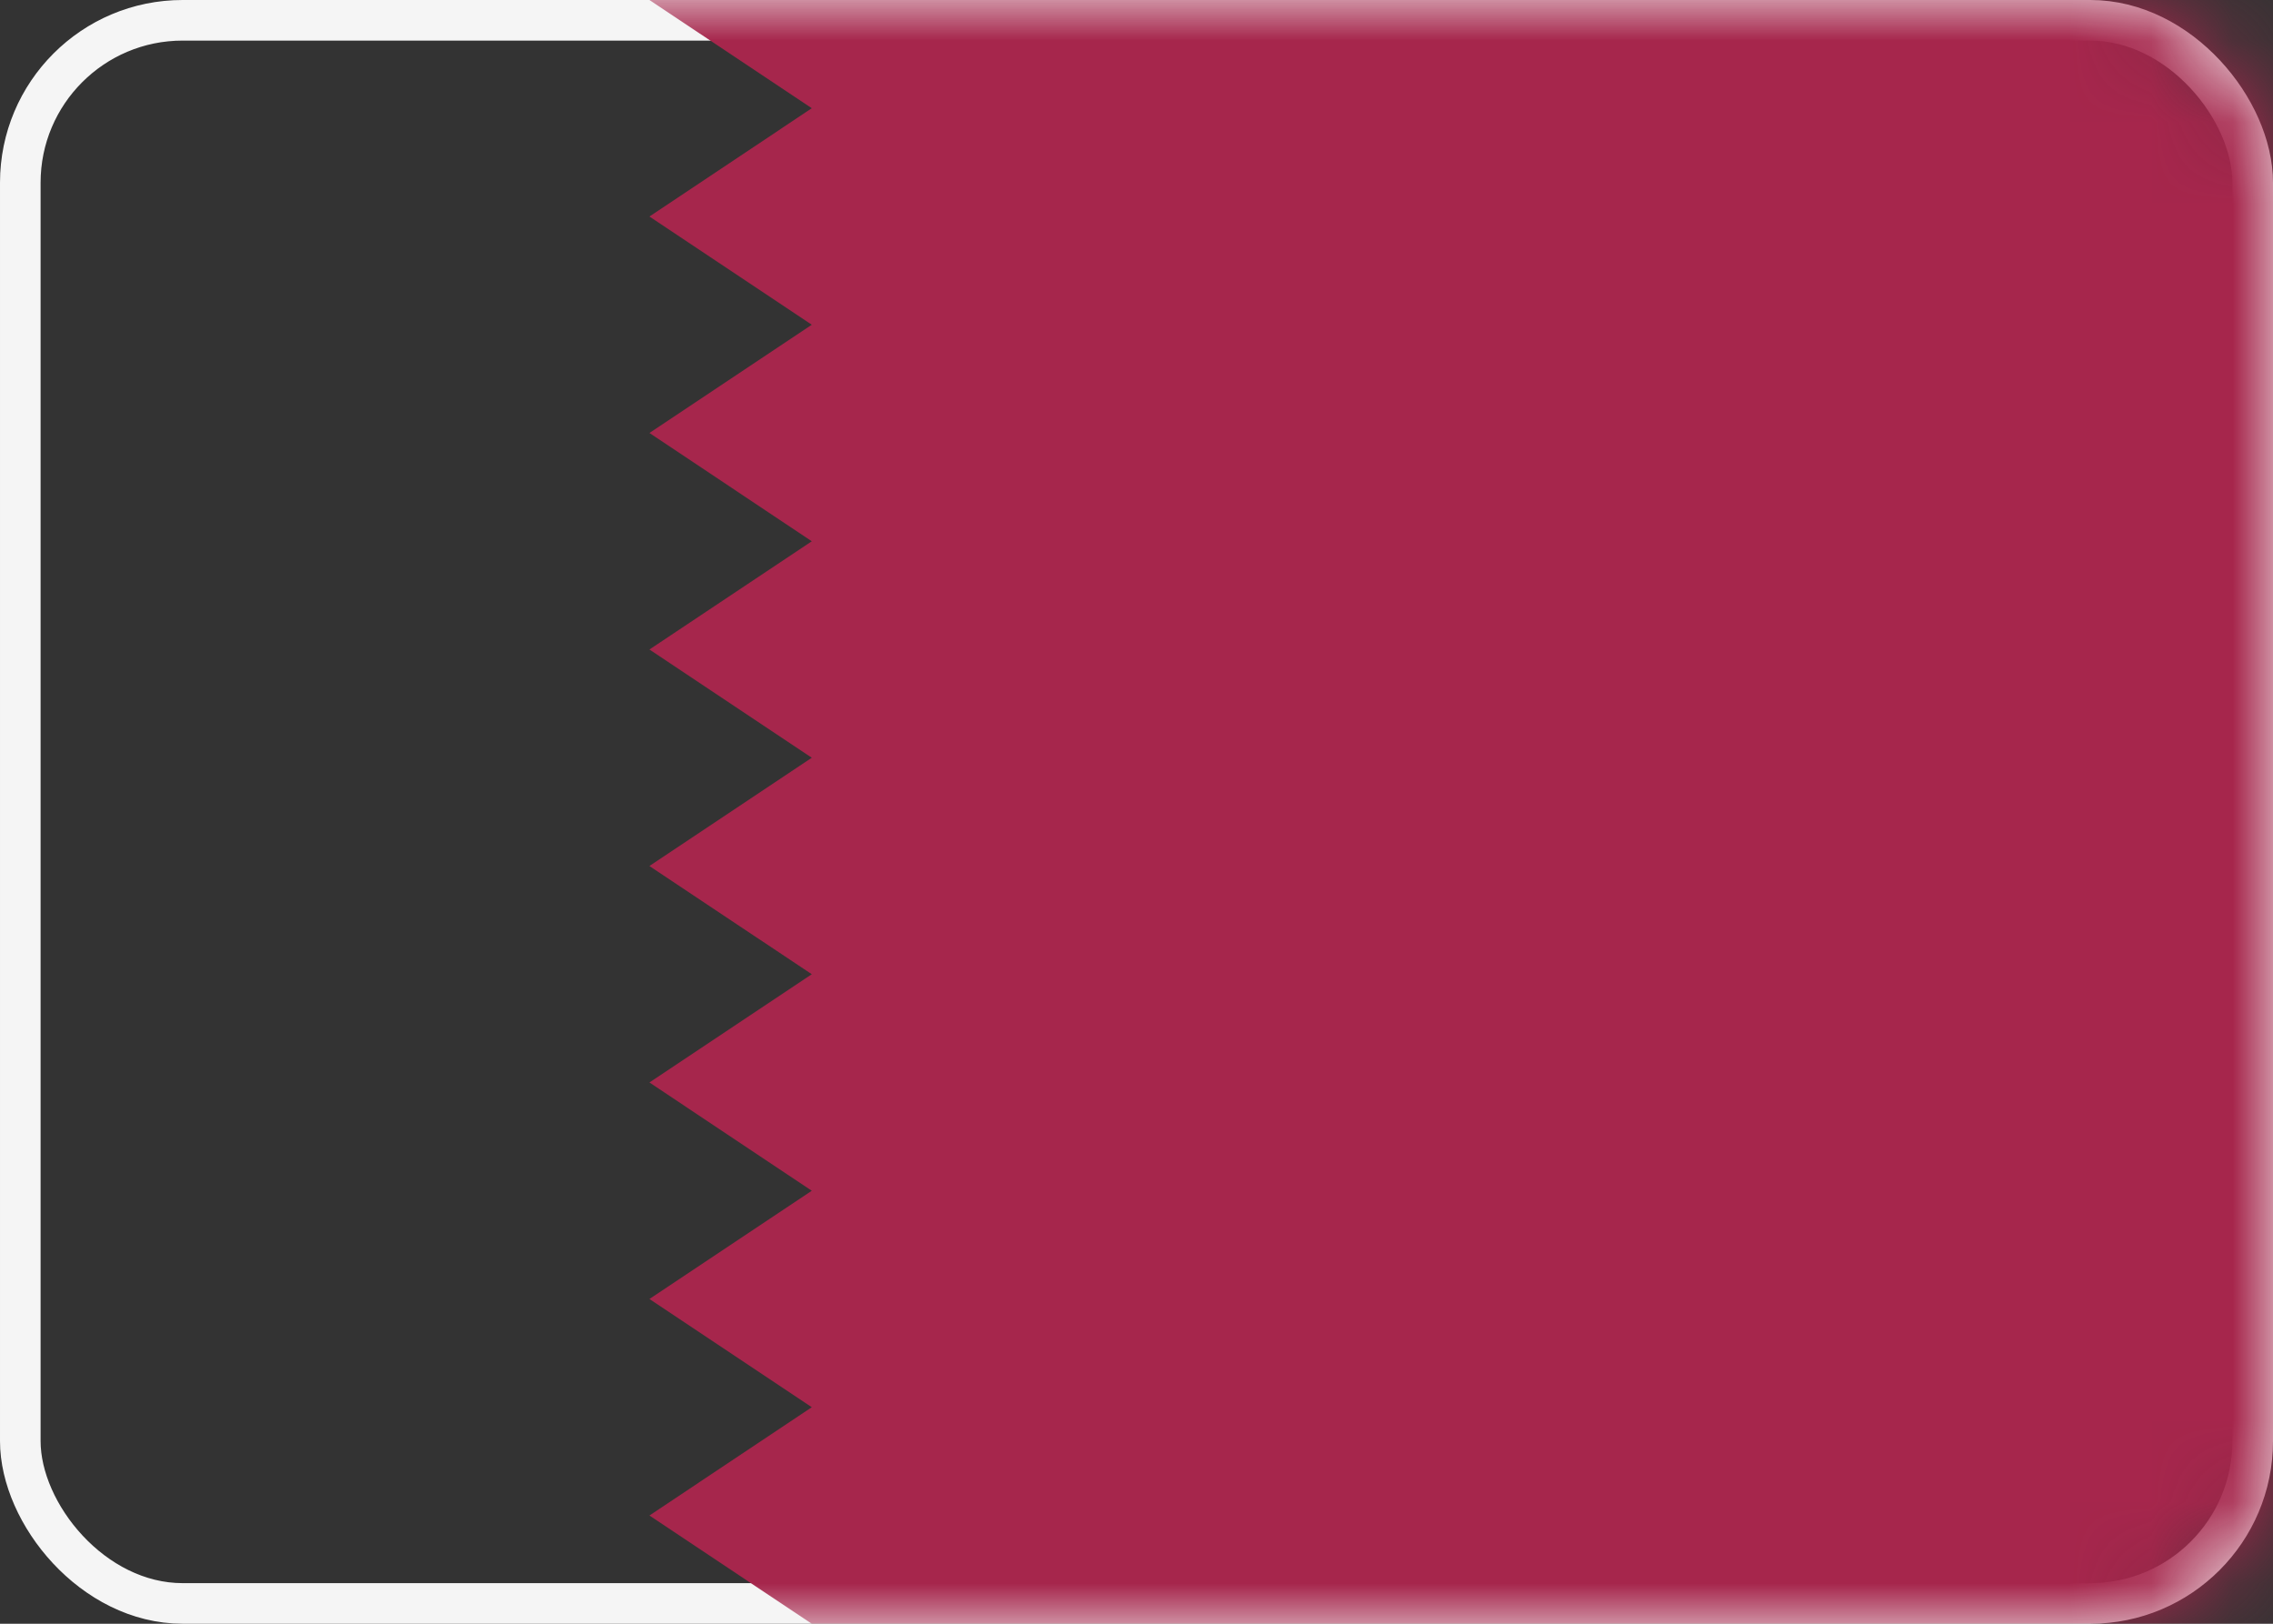 <svg width="28" height="20" viewBox="0 0 28 20" version="1.1" xmlns="http://www.w3.org/2000/svg" xmlns:xlink="http://www.w3.org/1999/xlink"><rect x="0" y="0" width="28" height="20" fill="#333333" stroke="none"/><defs><rect id="path-1" x="0" y="0" width="28" height="20" rx="2"/></defs><g id="Page-1" stroke="none" stroke-width="1" fill="none" fill-rule="evenodd"><g id="Flags" transform="translate(-28 -796)"><g id="QA" transform="translate(28 796)"><mask id="mask-2" fill="#fff"><use xlink:href="#path-1"/></mask><rect stroke="#F5F5F5" stroke-width=".5" x=".25" y=".25" width="27.5" height="19.5" rx="2"/><path d="M8 0h20v20H10l-2-1.333 2-1.334L8 16l2-1.333-2-1.334L10 12l-2-1.333 2-1.334L8 8l2-1.333-2-1.334L10 4 8 2.667l2-1.334L8 0z" id="Combined-Shape" fill="#A6264C" mask="url(#mask-2)"/></g></g></g></svg>